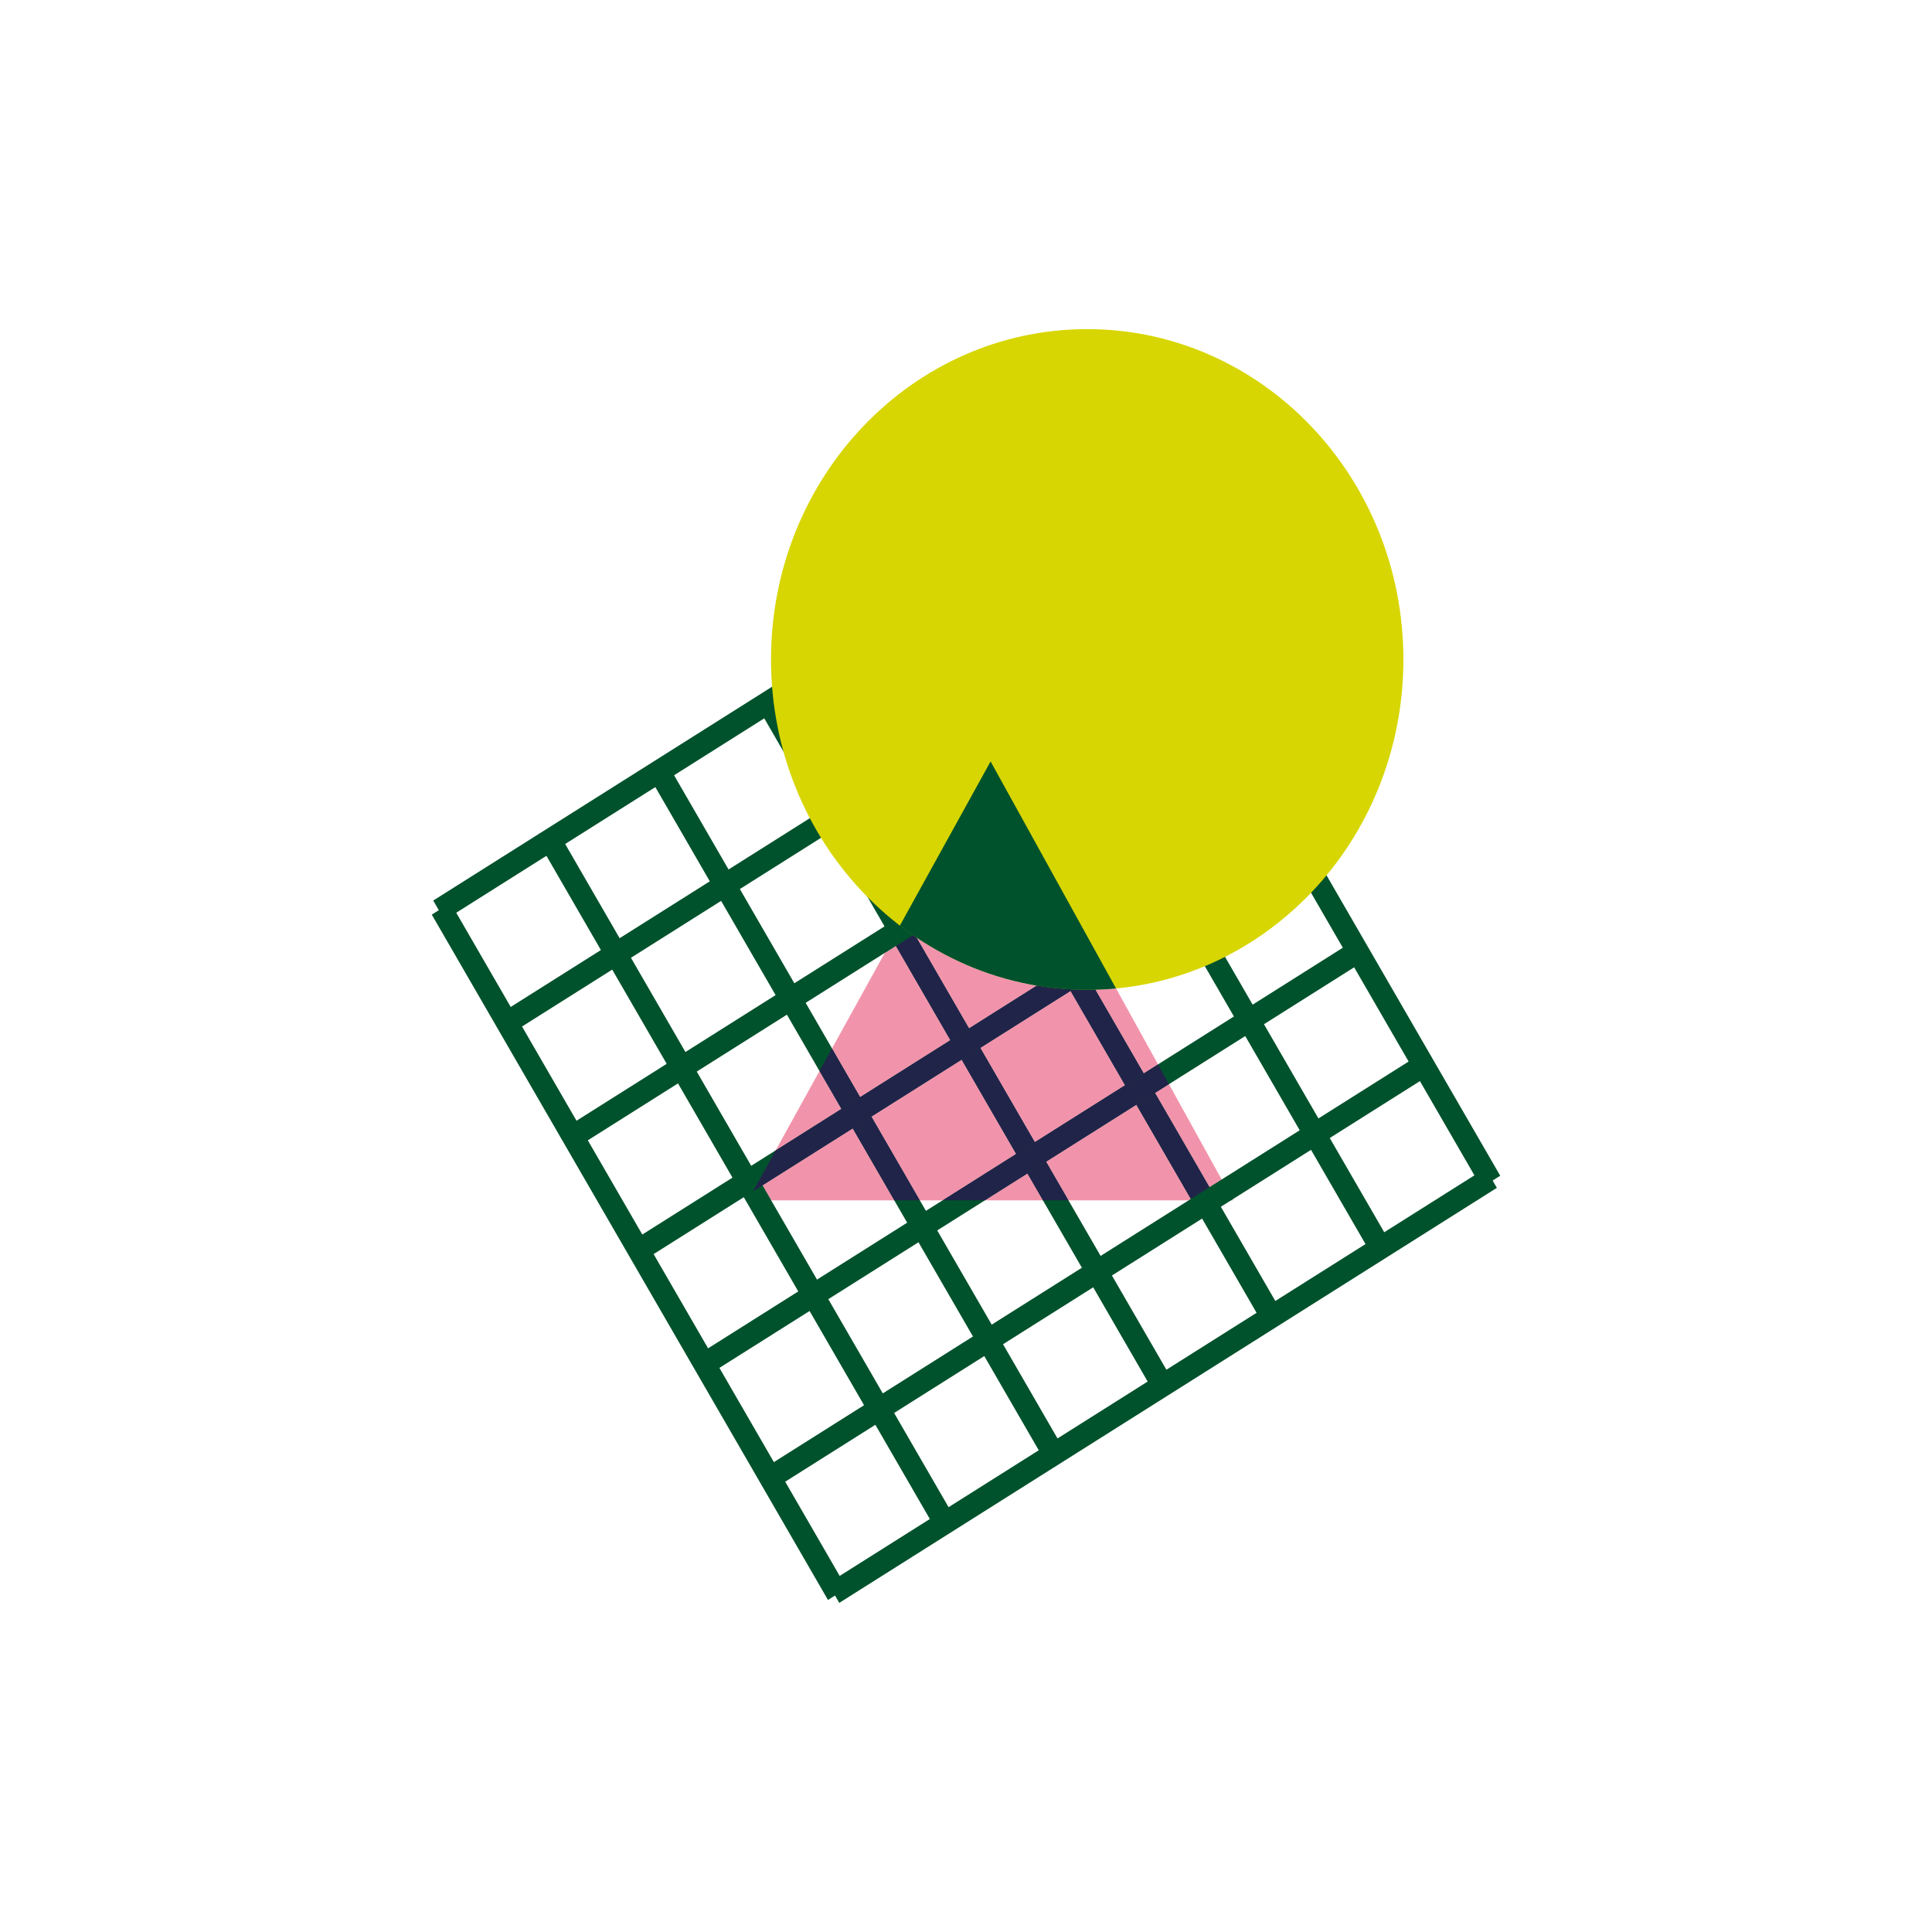 <?xml version="1.0" encoding="UTF-8"?><svg id="Calque_2" xmlns="http://www.w3.org/2000/svg" viewBox="0 0 140 140"><defs><style>.cls-1{fill:#212449;}.cls-2,.cls-3{fill:#f194ab;}.cls-4{fill:#00522c;}.cls-5{fill:#d7d602;}.cls-3{opacity:0;}</style></defs><g id="Calque_1-2"><polygon class="cls-4" points="39.181 61.297 67.892 110.959 69.249 110.101 40.538 60.439 39.181 61.297"/><polyline class="cls-4" points="31.288 66.277 59.999 115.939 61.358 115.082 32.645 65.42"/><polygon class="cls-4" points="47.072 56.316 75.783 105.976 77.143 105.121 48.43 55.458 47.072 56.316"/><polygon class="cls-4" points="54.965 51.334 83.676 100.996 85.034 100.141 56.322 50.479 54.965 51.334"/><polygon class="cls-4" points="62.858 46.354 91.568 96.016 92.927 95.161 64.215 45.497 62.858 46.354"/><polyline class="cls-4" points="70.75 41.373 99.461 91.035 100.819 90.179 72.107 40.516"/><polyline class="cls-4" points="78.642 36.392 107.353 86.055 108.712 85.198 79.999 35.536"/><polygon class="cls-4" points="56.05 107.905 103.702 77.831 102.881 76.413 55.229 106.486 56.05 107.905"/><polyline class="cls-4" points="60.817 116.15 108.468 86.076 107.649 84.66 59.997 114.732"/><polygon class="cls-4" points="51.283 99.658 98.933 69.586 98.114 68.166 50.462 98.241 51.283 99.658"/><polygon class="cls-4" points="46.514 91.413 94.166 61.339 93.348 59.921 45.695 89.994 46.514 91.413"/><polygon class="cls-4" points="41.747 83.167 89.399 53.094 88.581 51.675 40.928 81.749 41.747 83.167"/><polygon class="cls-4" points="36.981 74.92 84.632 44.848 83.812 43.431 36.161 73.502 36.981 74.92"/><polyline class="cls-4" points="32.213 66.675 79.865 36.603 79.046 35.185 31.394 65.257"/><path class="cls-5" d="M101.695,47.788c0,13.22-10.258,23.938-22.912,23.938s-22.912-10.718-22.912-23.938,10.259-23.938,22.912-23.938,22.912,10.718,22.912,23.938"/><path class="cls-2" d="M66.42,67.946l3.799,6.572,4.905-3.095c-3.164-.53-6.113-1.738-8.704-3.477M64.916,68.545l-.801.506-1.122,2.029-2.703,4.892,2.038,3.525,6.536-4.124-3.948-6.828ZM80.874,71.628c-.496.047-.995.077-1.5.09l3.505,6.064,1.034-.653-3.039-5.501ZM77.576,71.81l-6.537,4.125,3.948,6.828,6.536-4.125-3.947-6.828ZM69.683,76.792l-6.535,4.124,3.508,6.067h1.645l5.33-3.364-3.948-6.827ZM59.384,77.611l-3.176,5.749,4.762-3.006-1.587-2.743ZM84.707,78.564l-1.006.636,3.947,6.827.879-.554-3.819-6.909ZM82.342,80.056l-6.535,4.125,1.62,2.801h8.706l.156-.099-3.948-6.827ZM61.79,81.773l-6.535,4.124.628,1.086h8.919l-3.013-5.21ZM74.45,85.037l-3.083,1.946h4.208l-1.125-1.946ZM89.319,86.908l-.118.074h.159l-.041-.074Z"/><polygon class="cls-4" points="54.565 86.331 54.206 86.983 55.884 86.983 55.255 85.896 54.565 86.331"/><polygon class="cls-4" points="88.526 85.473 87.647 86.027 86.29 86.884 86.133 86.983 89.2 86.983 89.319 86.908 88.526 85.473"/><path class="cls-1" d="M60.29,75.973l-.905,1.639,1.585,2.743,1.358-.856-2.039-3.525ZM63.148,80.916l-1.358.856,3.013,5.211h1.853l-3.508-6.067Z"/><path class="cls-1" d="M66.155,67.764l-1.238.782,3.947,6.827,1.357-.856-3.8-6.57c-.088-.059-.178-.121-.265-.182M71.04,75.935l-1.357.856,3.948,6.827,1.357-.855-3.948-6.828ZM75.807,84.181l-1.356.856,1.124,1.945h1.852l-1.62-2.801Z"/><path class="cls-1" d="M77.747,71.702l-.171.108,3.947,6.828,1.358-.856-3.506-6.064c-.196.005-.393.007-.591.007-.347,0-.693-.007-1.036-.024M83.7,79.2l-1.357.856,3.947,6.828,1.357-.856-3.947-6.828Z"/><polygon class="cls-1" points="83.914 77.129 82.88 77.781 81.523 78.639 74.987 82.762 73.63 83.619 68.3 86.983 71.368 86.983 74.45 85.037 75.806 84.182 82.342 80.057 83.699 79.2 84.707 78.564 83.914 77.129"/><path class="cls-1" d="M75.124,71.422l-4.903,3.095-1.357.856-6.535,4.124-1.358.856-4.762,3.006-1.642,2.972.689-.436,6.536-4.124,1.357-.856,6.535-4.125,1.357-.855,6.536-4.125.171-.108c-.889-.041-1.764-.136-2.623-.28"/><path class="cls-4" d="M65.208,67.074l-1.093,1.978.802-.506,1.238-.782c-.322-.222-.637-.452-.947-.69"/><path class="cls-4" d="M71.783,55.176l-6.575,11.897c.31.239.626.47.947.692.088.061.177.121.266.181,2.591,1.739,5.538,2.946,8.702,3.477.86.145,1.735.239,2.624.28.343.016.688.024,1.036.024.197,0,.394-.002.591-.007.504-.014,1.003-.043,1.499-.09l-.302-.548-8.788-15.904Z"/><rect class="cls-3" width="140" height="140"/></g></svg>